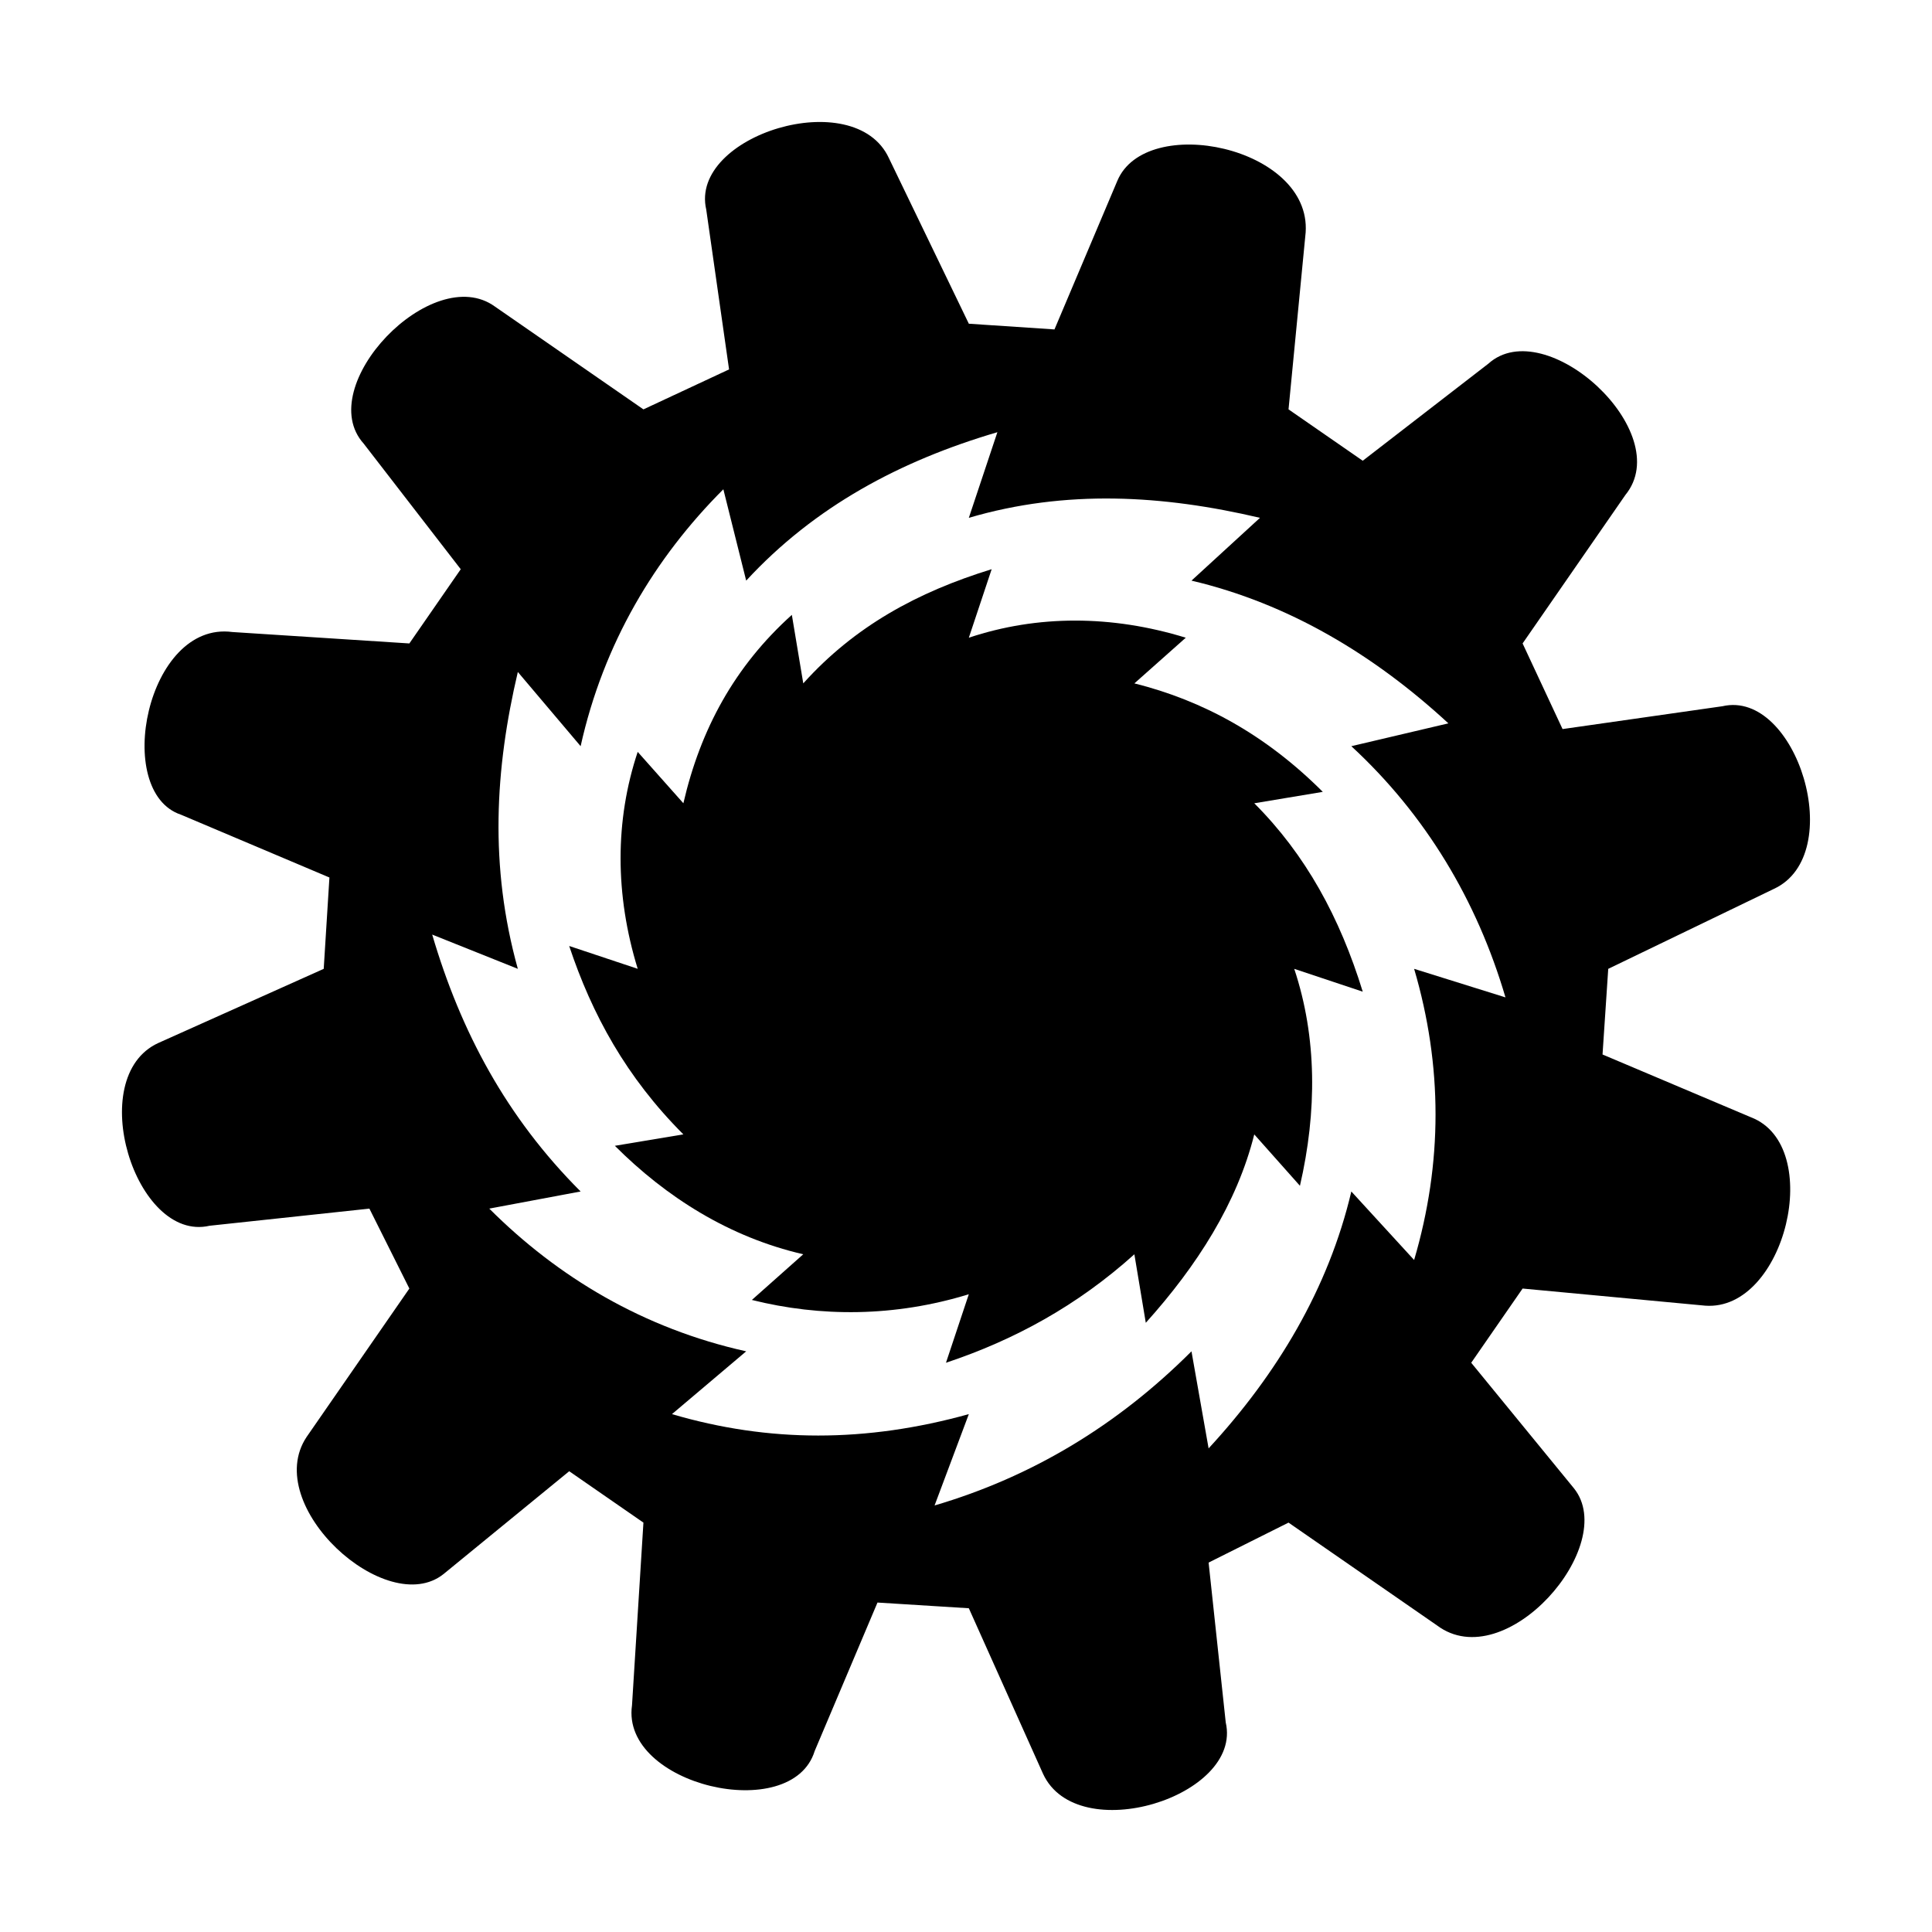 <?xml version="1.0" encoding="UTF-8"?>
<!-- Uploaded to: ICON Repo, www.svgrepo.com, Generator: ICON Repo Mixer Tools -->
<svg fill="#000000" width="800px" height="800px" version="1.1" viewBox="144 144 512 512" xmlns="http://www.w3.org/2000/svg">
 <g fill-rule="evenodd">
  <path d="m400.75 229.79 22.695 1.512 16.641-39.336c7.566-18.156 51.441-9.078 49.926 13.617l-4.539 46.902 19.668 13.617 33.285-25.719c15.129-13.617 49.926 18.156 36.312 34.797l-27.234 39.336 10.59 22.695 42.363-6.051c19.668-4.539 33.285 39.336 13.617 48.414l-43.875 21.18-1.512 22.695 39.336 16.641c19.668 7.566 9.078 51.441-12.105 49.926l-48.414-4.539-13.617 19.668 27.234 33.285c12.105 15.129-18.156 49.926-36.312 36.312l-39.336-27.234-21.18 10.59 4.539 42.363c4.539 19.668-39.336 33.285-48.414 13.617l-19.668-43.875-24.207-1.512-16.641 39.336c-6.051 19.668-51.441 9.078-48.414-12.105l3.027-48.414-19.668-13.617-33.285 27.234c-15.129 12.105-48.414-18.156-36.312-36.312l27.234-39.336-10.59-21.18-42.363 4.539c-19.668 4.539-33.285-39.336-13.617-48.414l43.875-19.668 1.512-24.207-39.336-16.641c-18.156-6.051-9.078-51.441 13.617-48.414l46.902 3.027 13.617-19.668-25.719-33.285c-13.617-15.129 18.156-48.414 34.797-36.312l39.336 27.234 22.695-10.59-6.051-42.363c-4.539-19.668 39.336-33.285 48.414-13.617l21.18 43.875zm0 51.441c25.719-7.566 51.441-6.051 77.16 0l-18.156 16.641c25.719 6.051 48.414 19.668 68.082 37.824l-25.719 6.051c19.668 18.156 33.285 40.848 40.848 66.57l-24.207-7.566c7.566 25.719 7.566 51.441 0 77.16l-16.641-18.156c-6.051 25.719-19.668 48.414-37.824 68.082l-4.539-25.719c-19.668 19.668-42.363 33.285-68.082 40.848l9.078-24.207c-27.234 7.566-52.953 7.566-78.672 0l19.668-16.641c-27.234-6.051-49.926-19.668-68.082-37.824l24.207-4.539c-19.668-19.668-31.773-42.363-39.336-68.082l22.695 9.078c-7.566-27.234-6.051-52.953 0-78.672l16.641 19.668c6.051-27.234 19.668-49.926 37.824-68.082l6.051 24.207c18.156-19.668 40.848-31.773 66.57-39.336z"/>
  <path d="m400.75 313c18.156-6.051 37.824-6.051 57.492 0l-13.617 12.105c18.156 4.539 34.797 13.617 49.926 28.746l-18.156 3.027c13.617 13.617 22.695 30.258 28.746 49.926l-18.156-6.051c6.051 18.156 6.051 37.824 1.512 57.492l-12.105-13.617c-4.539 18.156-15.129 34.797-28.746 49.926l-3.027-18.156c-15.129 13.617-31.773 22.695-49.926 28.746l6.051-18.156c-19.668 6.051-39.336 6.051-57.492 1.512l13.617-12.105c-19.668-4.539-36.312-15.129-49.926-28.746l18.156-3.027c-15.129-15.129-24.207-31.773-30.258-49.926l18.156 6.051c-6.051-19.668-6.051-39.336 0-57.492l12.105 13.617c4.539-19.668 13.617-36.312 28.746-49.926l3.027 18.156c13.617-15.129 30.258-24.207 49.926-30.258z"/>
 </g>
</svg>